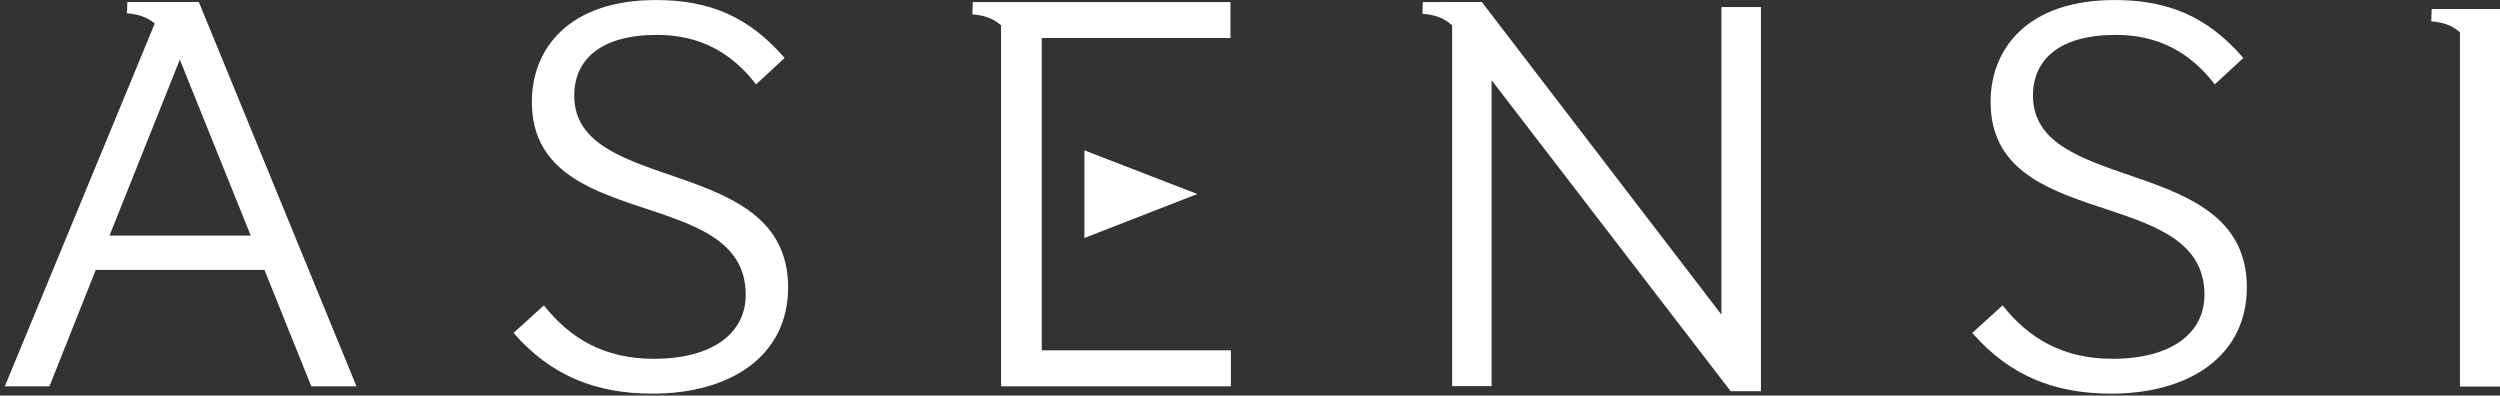 <svg width="335" height="53" viewBox="0 0 335 53" fill="none" xmlns="http://www.w3.org/2000/svg">
<rect x="0" y="0" width="335" height="53" fill="#333333" stroke="none"/>
<g clip-path="url(#clip0_222_8850)">
<path d="M26.644 0.271L17.066 0.271L17.012 1.78C18.425 1.886 19.677 2.264 20.741 3.148L0.645 51.77H6.624L12.829 36.172L35.437 36.172L41.718 51.77H47.769L26.644 0.271ZM14.672 31.573L24.097 7.988L33.599 31.573H14.672Z" fill="white"/>
<path d="M87.436 52.748C79.925 52.748 73.874 50.414 68.816 44.613L72.876 40.923C76.404 45.368 81.001 48.08 87.589 48.08C95.561 48.08 99.927 44.613 99.927 39.491C99.927 24.647 71.269 31.355 71.269 13.647C71.269 6.638 76.096 0.006 87.897 0.006C95.023 0.006 100.311 2.193 105.139 7.764L101.31 11.307C98.013 7.009 93.723 4.675 88.056 4.675C80.392 4.675 76.947 8.064 76.947 12.81C76.947 26.221 105.606 20.573 105.606 38.506C105.606 47.773 97.788 52.748 87.442 52.748H87.436Z" fill="white"/>
<path d="M194.584 0.271L198.567 0.271L230.676 42.167V0.949L235.965 0.949V52.418H231.905L199.873 10.746V51.74H194.584V3.395C193.473 2.364 192.126 1.957 190.607 1.845L190.661 0.277" fill="white"/>
<path d="M282.906 52.748C275.396 52.748 269.345 50.414 264.287 44.613L268.346 40.923C271.874 45.368 276.471 48.08 283.06 48.08C291.031 48.08 295.398 44.613 295.398 39.491C295.398 24.647 266.739 31.355 266.739 13.647C266.739 6.638 271.567 0.006 283.367 0.006C290.493 0.006 295.782 2.193 300.61 7.764L296.781 11.307C293.483 7.009 289.193 4.675 283.527 4.675C275.863 4.675 272.418 8.064 272.418 12.81C272.418 26.221 301.076 20.573 301.076 38.506C301.076 47.773 293.259 52.748 282.912 52.748H282.906Z" fill="white"/>
<path d="M335 1.214V51.799H329.635V4.333C328.553 3.36 327.253 2.971 325.788 2.859L325.847 1.214" fill="white"/>
<path d="M139.595 27.807V46.948L164.939 46.948V51.77L134.141 51.77V3.395C133.06 2.423 131.76 2.034 130.294 1.922L130.353 0.277L164.88 0.277V5.093L139.595 5.093V23.132" fill="white"/>
<path d="M145.309 20.149L160.436 25.997L145.309 31.892V20.149Z" fill="white"/>
</g>
<defs>
<clipPath id="clip0_222_8850">
<rect width="335" height="53" fill="white"/>
</clipPath>
</defs>
</svg>

